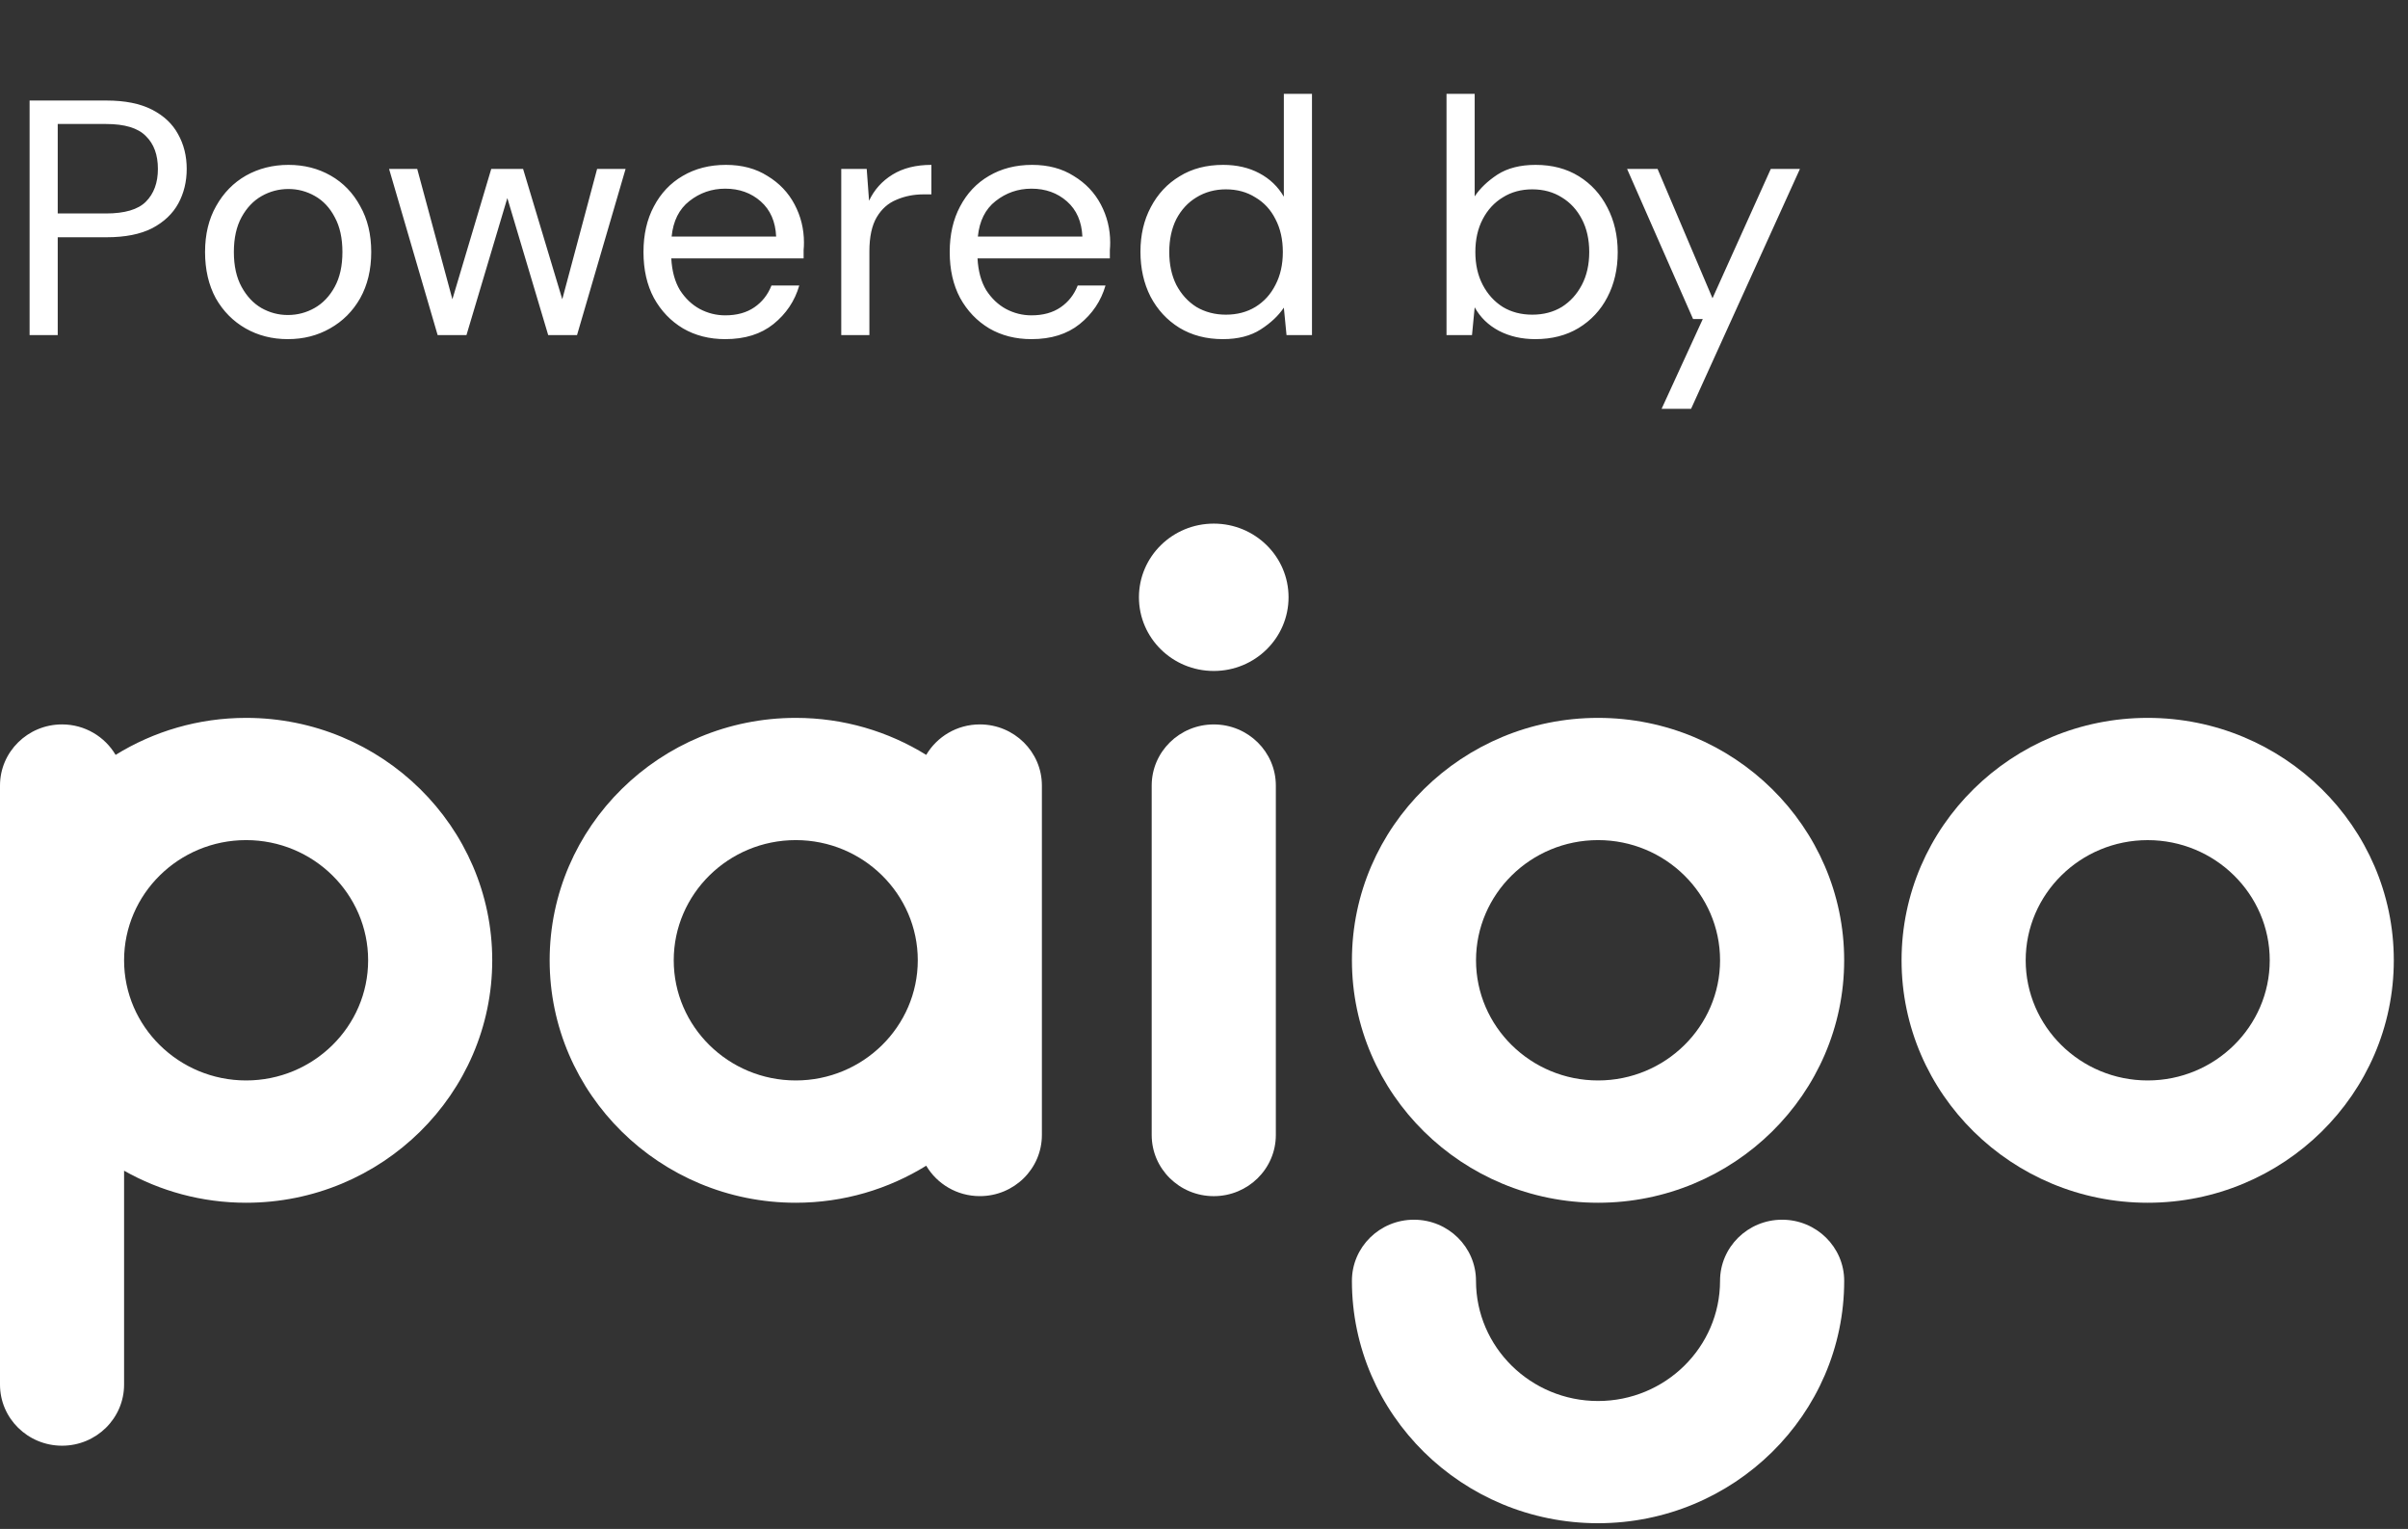 <svg width="115" height="73" viewBox="0 0 115 73" fill="none" xmlns="http://www.w3.org/2000/svg">
<rect x="0" y="0" width="115" height="73" fill="#333333" stroke="none"/>
<path d="M1.413 16V4.8H5.093C5.967 4.8 6.687 4.944 7.253 5.232C7.818 5.52 8.234 5.909 8.501 6.4C8.778 6.891 8.917 7.445 8.917 8.064C8.917 8.672 8.783 9.221 8.517 9.712C8.25 10.203 7.834 10.597 7.269 10.896C6.703 11.184 5.978 11.328 5.093 11.328H2.757V16H1.413ZM2.757 10.192H5.061C5.957 10.192 6.591 10.005 6.965 9.632C7.349 9.248 7.541 8.725 7.541 8.064C7.541 7.392 7.349 6.869 6.965 6.496C6.591 6.112 5.957 5.92 5.061 5.92H2.757V10.192ZM13.745 16.192C12.999 16.192 12.327 16.021 11.729 15.68C11.132 15.339 10.657 14.859 10.305 14.24C9.964 13.611 9.793 12.875 9.793 12.032C9.793 11.189 9.969 10.459 10.321 9.84C10.673 9.211 11.148 8.725 11.745 8.384C12.353 8.043 13.031 7.872 13.777 7.872C14.524 7.872 15.196 8.043 15.793 8.384C16.391 8.725 16.86 9.211 17.201 9.84C17.553 10.459 17.729 11.189 17.729 12.032C17.729 12.875 17.553 13.611 17.201 14.24C16.849 14.859 16.369 15.339 15.761 15.68C15.164 16.021 14.492 16.192 13.745 16.192ZM13.745 15.04C14.204 15.04 14.631 14.928 15.025 14.704C15.42 14.48 15.74 14.144 15.985 13.696C16.231 13.248 16.353 12.693 16.353 12.032C16.353 11.371 16.231 10.816 15.985 10.368C15.751 9.92 15.436 9.584 15.041 9.36C14.647 9.136 14.225 9.024 13.777 9.024C13.319 9.024 12.892 9.136 12.497 9.36C12.103 9.584 11.783 9.92 11.537 10.368C11.292 10.816 11.169 11.371 11.169 12.032C11.169 12.693 11.292 13.248 11.537 13.696C11.783 14.144 12.097 14.48 12.481 14.704C12.876 14.928 13.297 15.04 13.745 15.04ZM20.901 16L18.581 8.064H19.925L21.605 14.288L23.461 8.064H24.981L26.853 14.288L28.517 8.064H29.877L27.557 16H26.181L24.229 9.456L22.277 16H20.901ZM34.635 16.192C33.878 16.192 33.206 16.021 32.619 15.68C32.032 15.328 31.568 14.843 31.227 14.224C30.896 13.605 30.731 12.875 30.731 12.032C30.731 11.2 30.896 10.475 31.227 9.856C31.558 9.227 32.016 8.741 32.603 8.4C33.2 8.048 33.888 7.872 34.667 7.872C35.435 7.872 36.096 8.048 36.651 8.4C37.216 8.741 37.648 9.195 37.947 9.76C38.246 10.325 38.395 10.933 38.395 11.584C38.395 11.701 38.39 11.819 38.379 11.936C38.379 12.053 38.379 12.187 38.379 12.336H32.059C32.091 12.944 32.23 13.451 32.475 13.856C32.731 14.251 33.046 14.549 33.419 14.752C33.803 14.955 34.208 15.056 34.635 15.056C35.19 15.056 35.654 14.928 36.027 14.672C36.4 14.416 36.672 14.069 36.843 13.632H38.171C37.958 14.368 37.547 14.981 36.939 15.472C36.342 15.952 35.574 16.192 34.635 16.192ZM34.635 9.008C33.995 9.008 33.424 9.205 32.923 9.6C32.432 9.984 32.15 10.549 32.075 11.296H37.067C37.035 10.581 36.79 10.021 36.331 9.616C35.872 9.211 35.307 9.008 34.635 9.008ZM40.176 16V8.064H41.392L41.504 9.584C41.75 9.061 42.123 8.645 42.624 8.336C43.126 8.027 43.744 7.872 44.48 7.872V9.28H44.112C43.643 9.28 43.211 9.365 42.816 9.536C42.422 9.696 42.107 9.973 41.872 10.368C41.638 10.763 41.52 11.307 41.52 12V16H40.176ZM49.26 16.192C48.503 16.192 47.831 16.021 47.244 15.68C46.657 15.328 46.193 14.843 45.852 14.224C45.521 13.605 45.356 12.875 45.356 12.032C45.356 11.2 45.521 10.475 45.852 9.856C46.183 9.227 46.641 8.741 47.228 8.4C47.825 8.048 48.513 7.872 49.292 7.872C50.06 7.872 50.721 8.048 51.276 8.4C51.841 8.741 52.273 9.195 52.572 9.76C52.871 10.325 53.02 10.933 53.02 11.584C53.02 11.701 53.015 11.819 53.004 11.936C53.004 12.053 53.004 12.187 53.004 12.336H46.684C46.716 12.944 46.855 13.451 47.1 13.856C47.356 14.251 47.671 14.549 48.044 14.752C48.428 14.955 48.833 15.056 49.26 15.056C49.815 15.056 50.279 14.928 50.652 14.672C51.025 14.416 51.297 14.069 51.468 13.632H52.796C52.583 14.368 52.172 14.981 51.564 15.472C50.967 15.952 50.199 16.192 49.26 16.192ZM49.26 9.008C48.62 9.008 48.049 9.205 47.548 9.6C47.057 9.984 46.775 10.549 46.7 11.296H51.692C51.66 10.581 51.415 10.021 50.956 9.616C50.497 9.211 49.932 9.008 49.26 9.008ZM58.401 16.192C57.612 16.192 56.919 16.011 56.321 15.648C55.735 15.285 55.276 14.789 54.945 14.16C54.625 13.531 54.465 12.816 54.465 12.016C54.465 11.216 54.631 10.507 54.961 9.888C55.292 9.259 55.751 8.768 56.337 8.416C56.924 8.053 57.617 7.872 58.417 7.872C59.068 7.872 59.644 8.005 60.145 8.272C60.647 8.539 61.036 8.912 61.313 9.392V4.48H62.657V16H61.441L61.313 14.688C61.057 15.072 60.689 15.419 60.209 15.728C59.729 16.037 59.127 16.192 58.401 16.192ZM58.545 15.024C59.079 15.024 59.548 14.901 59.953 14.656C60.369 14.4 60.689 14.048 60.913 13.6C61.148 13.152 61.265 12.629 61.265 12.032C61.265 11.435 61.148 10.912 60.913 10.464C60.689 10.016 60.369 9.669 59.953 9.424C59.548 9.168 59.079 9.04 58.545 9.04C58.023 9.04 57.553 9.168 57.137 9.424C56.732 9.669 56.412 10.016 56.177 10.464C55.953 10.912 55.841 11.435 55.841 12.032C55.841 12.629 55.953 13.152 56.177 13.6C56.412 14.048 56.732 14.4 57.137 14.656C57.553 14.901 58.023 15.024 58.545 15.024ZM73.323 16.192C72.672 16.192 72.091 16.059 71.579 15.792C71.077 15.525 70.693 15.152 70.427 14.672L70.299 16H69.082V4.48H70.427V9.376C70.683 8.992 71.045 8.645 71.514 8.336C71.995 8.027 72.603 7.872 73.338 7.872C74.128 7.872 74.816 8.053 75.403 8.416C75.989 8.779 76.442 9.275 76.763 9.904C77.093 10.533 77.258 11.248 77.258 12.048C77.258 12.848 77.093 13.563 76.763 14.192C76.442 14.811 75.984 15.301 75.386 15.664C74.8 16.016 74.112 16.192 73.323 16.192ZM73.178 15.024C73.712 15.024 74.181 14.901 74.587 14.656C74.992 14.4 75.312 14.048 75.546 13.6C75.781 13.152 75.898 12.629 75.898 12.032C75.898 11.435 75.781 10.912 75.546 10.464C75.312 10.016 74.992 9.669 74.587 9.424C74.181 9.168 73.712 9.04 73.178 9.04C72.645 9.04 72.176 9.168 71.77 9.424C71.365 9.669 71.045 10.016 70.811 10.464C70.576 10.912 70.459 11.435 70.459 12.032C70.459 12.629 70.576 13.152 70.811 13.6C71.045 14.048 71.365 14.4 71.77 14.656C72.176 14.901 72.645 15.024 73.178 15.024ZM79.353 19.52L81.321 15.232H80.857L77.705 8.064H79.161L81.785 14.24L84.569 8.064H85.961L80.761 19.52H79.353Z" fill="white"/>
<g clip-path="url(#clip0_68_45)">
<path d="M85.109 58.235C83.474 58.235 82.145 59.542 82.145 61.154C82.145 64.319 79.531 66.891 76.319 66.891C73.105 66.891 70.49 64.319 70.49 61.154C70.49 59.544 69.165 58.235 67.526 58.235C65.89 58.235 64.564 59.542 64.564 61.154C64.564 67.535 69.836 72.726 76.319 72.726C82.799 72.726 88.074 67.535 88.074 61.154C88.074 59.544 86.748 58.235 85.109 58.235Z" fill="white"/>
<path d="M11.754 34.275C9.466 34.275 7.329 34.923 5.521 36.042C5.008 35.174 4.054 34.587 2.963 34.587C1.327 34.587 0 35.896 0 37.506V66.107C0 67.719 1.327 69.025 2.964 69.025C4.599 69.025 5.926 67.718 5.926 66.107V55.895C7.645 56.866 9.635 57.425 11.754 57.425C18.235 57.425 23.508 52.23 23.508 45.849C23.509 39.466 18.235 34.275 11.754 34.275ZM11.754 51.586C8.54 51.586 5.926 49.011 5.926 45.849C5.926 42.686 8.54 40.111 11.754 40.111C14.966 40.111 17.581 42.686 17.581 45.849C17.582 49.011 14.966 51.586 11.754 51.586Z" fill="white"/>
<path d="M76.32 34.275C69.836 34.275 64.565 39.466 64.565 45.849C64.565 52.23 69.837 57.425 76.32 57.425C82.8 57.425 88.073 52.23 88.073 45.849C88.073 39.466 82.8 34.275 76.32 34.275ZM76.32 51.586C73.106 51.586 70.491 49.011 70.491 45.849C70.491 42.686 73.106 40.111 76.32 40.111C79.532 40.111 82.146 42.686 82.146 45.849C82.146 49.011 79.532 51.586 76.32 51.586Z" fill="white"/>
<path d="M57.966 34.588C56.331 34.588 55.002 35.895 55.002 37.507V54.19C55.002 55.803 56.329 57.11 57.966 57.11C59.602 57.11 60.931 55.803 60.931 54.19V37.507C60.931 35.896 59.604 34.588 57.966 34.588Z" fill="white"/>
<path d="M46.794 34.587C45.701 34.587 44.747 35.174 44.234 36.042C42.426 34.923 40.292 34.275 38.004 34.275C31.52 34.275 26.25 39.466 26.25 45.849C26.25 52.23 31.522 57.425 38.004 57.425C40.292 57.425 42.426 56.774 44.234 55.657C44.747 56.524 45.701 57.109 46.794 57.109C48.432 57.109 49.758 55.803 49.758 54.189V37.506C49.758 35.896 48.432 34.587 46.794 34.587ZM38.004 51.586C34.79 51.586 32.176 49.011 32.176 45.849C32.176 42.686 34.79 40.111 38.004 40.111C41.216 40.111 43.831 42.686 43.831 45.849C43.829 49.011 41.215 51.586 38.004 51.586Z" fill="white"/>
<path d="M102.568 34.275C96.088 34.275 90.814 39.466 90.814 45.849C90.814 52.23 96.088 57.425 102.568 57.425C109.049 57.425 114.322 52.23 114.322 45.849C114.322 39.466 109.049 34.275 102.568 34.275ZM102.568 51.586C99.355 51.586 96.742 49.012 96.742 45.849C96.742 42.686 99.355 40.112 102.568 40.112C105.782 40.112 108.397 42.686 108.397 45.849C108.397 49.012 105.782 51.586 102.568 51.586Z" fill="white"/>
<path d="M57.967 25C55.993 25 54.393 26.574 54.393 28.516C54.393 30.46 55.991 32.035 57.967 32.035C59.939 32.035 61.538 30.461 61.538 28.516C61.539 26.574 59.939 25 57.967 25Z" fill="white"/>
</g>
<defs>
<clipPath id="clip0_68_45">
<rect width="114.322" height="47.727" fill="white" transform="translate(0 25)"/>
</clipPath>
</defs>
</svg>
